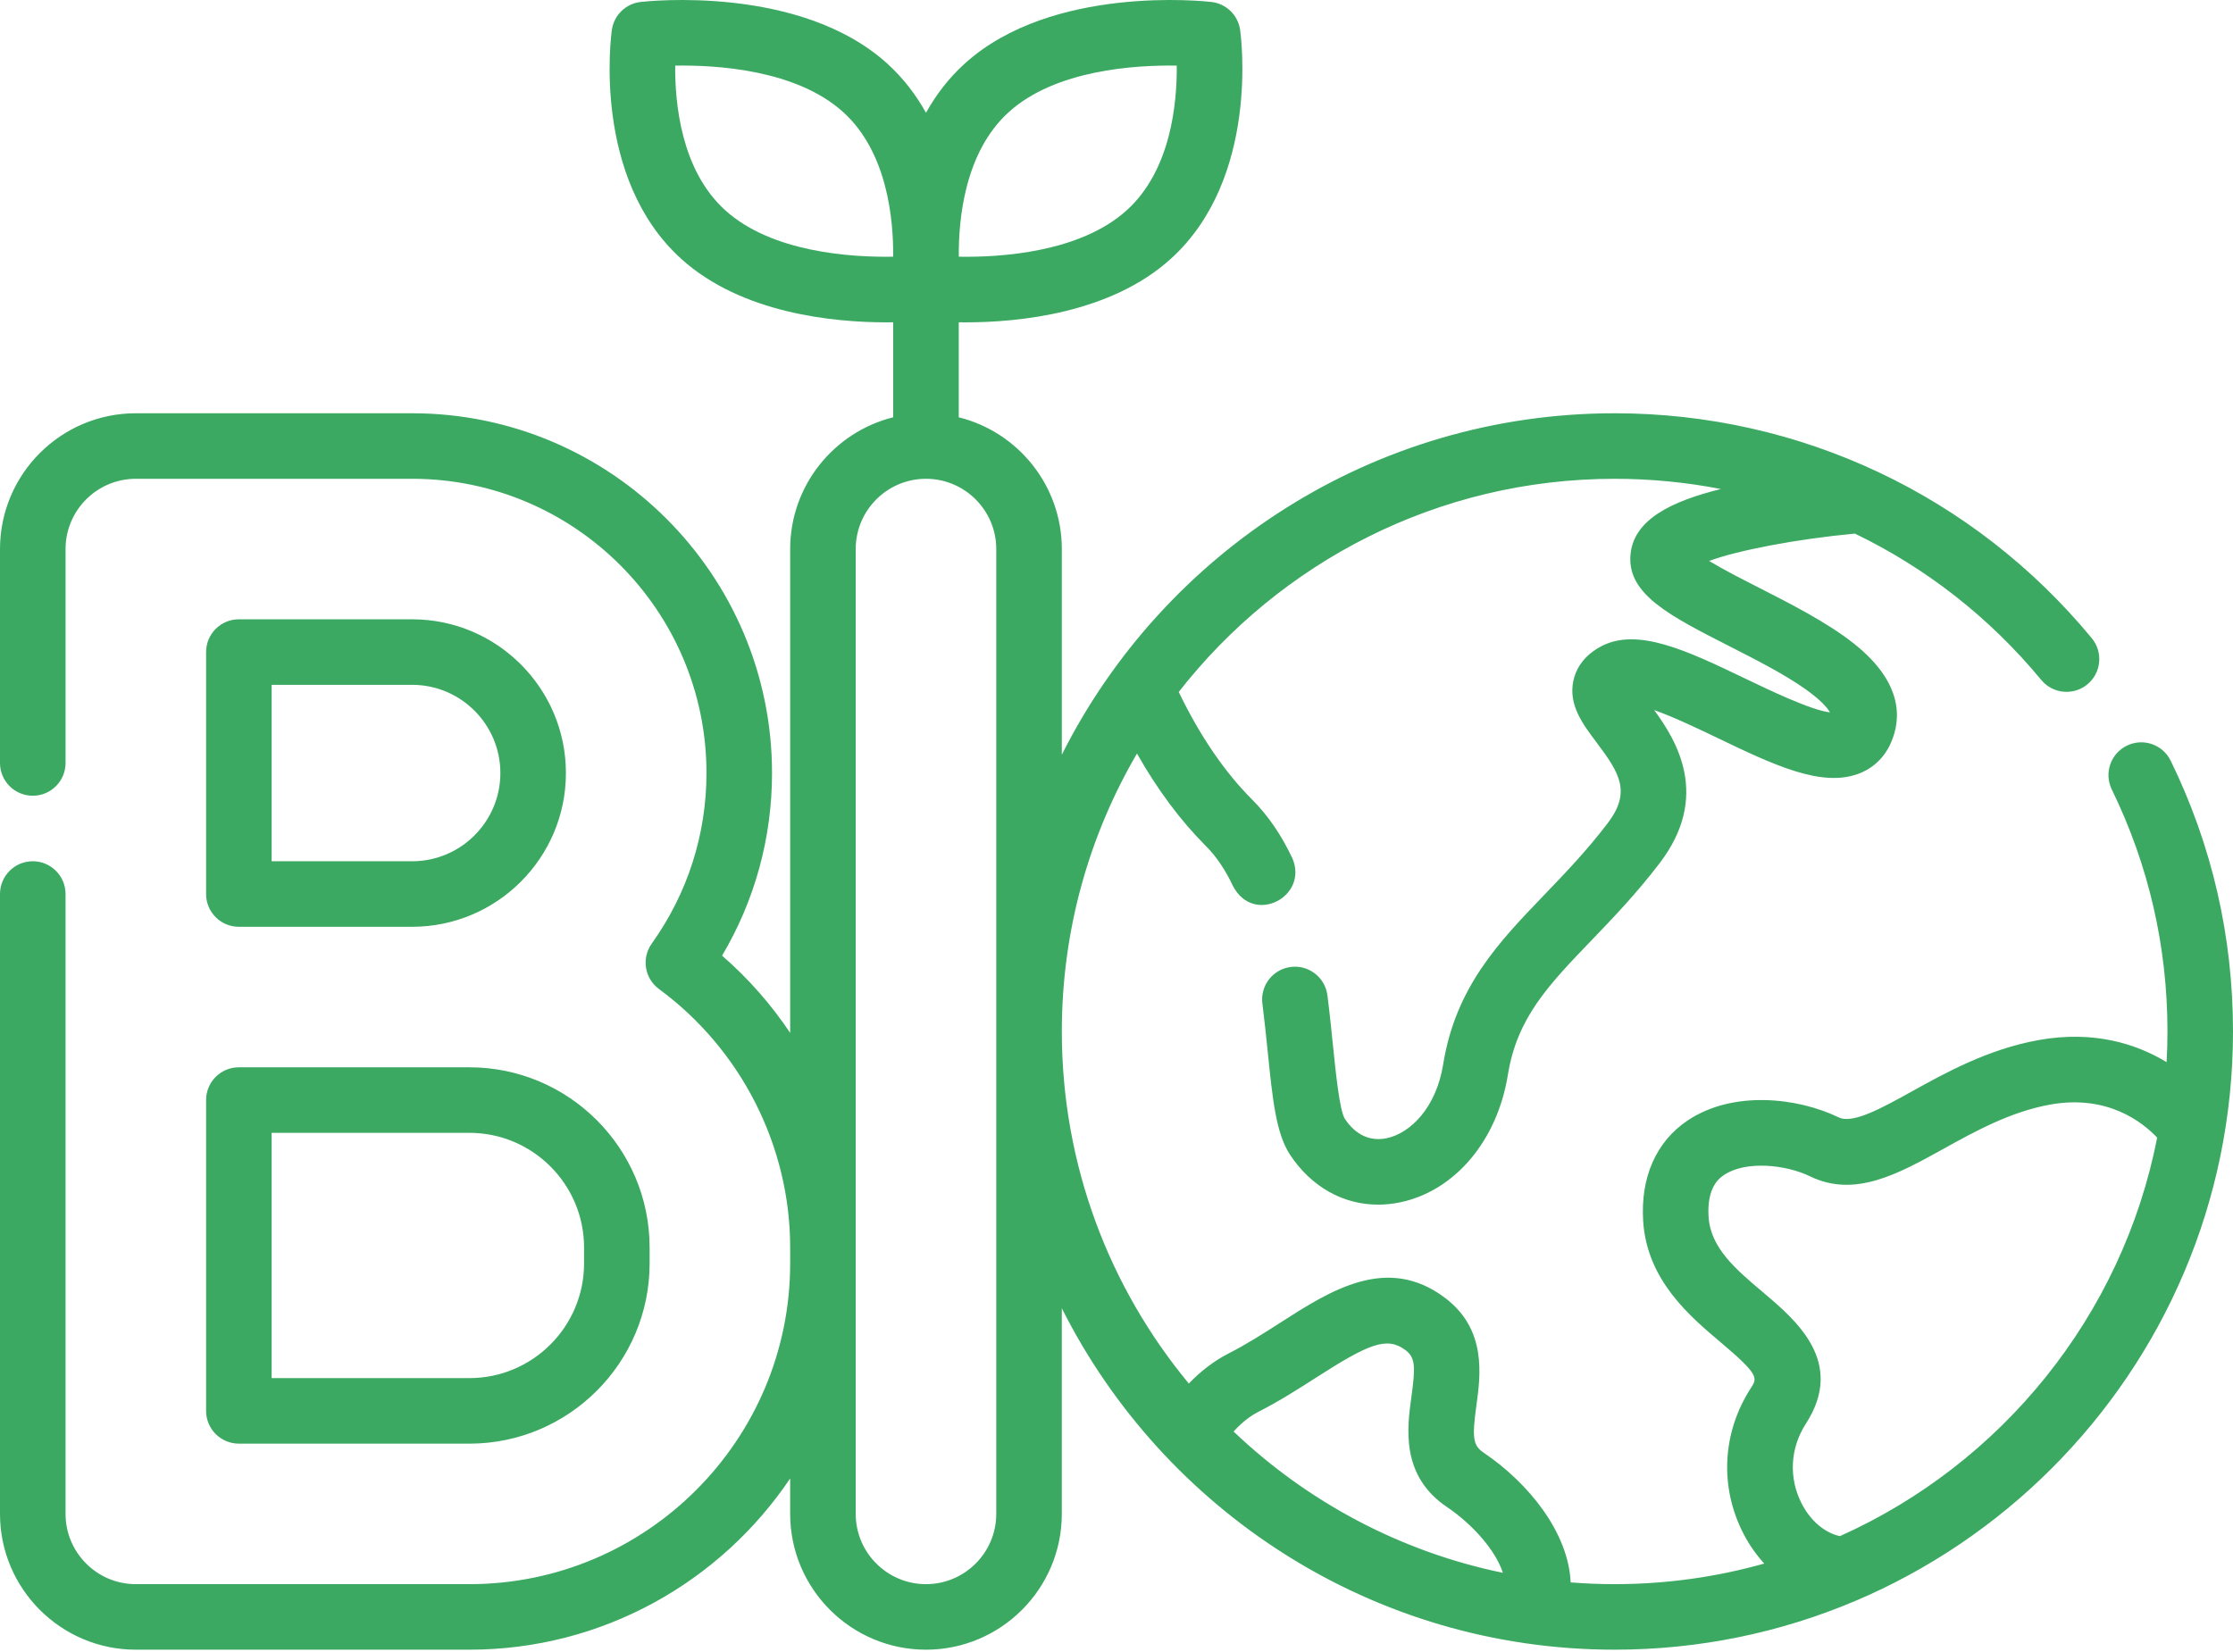 <svg width="450" height="333" viewBox="0 0 450 333" fill="none" xmlns="http://www.w3.org/2000/svg">
  <path
    d="M41.532 284.396C41.532 288.044 44.489 291.001 48.137 291.001H94.588C114.617 291.001 130.912 274.706 130.912 254.676V251.463C130.912 231.434 114.617 215.139 94.588 215.139H48.137C44.49 215.139 41.532 218.095 41.532 221.744V284.396ZM54.742 228.349H94.588C107.333 228.349 117.702 238.718 117.702 251.463V254.676C117.702 267.422 107.333 277.791 94.588 277.791H54.742V228.349Z"
    fill="#3ba962" />
  <path
    d="M48.137 186.816H83.055C100.143 186.816 114.046 172.913 114.046 155.825C114.046 138.738 100.143 124.835 83.055 124.835H48.137C44.49 124.835 41.532 127.792 41.532 131.44V180.211C41.532 183.859 44.49 186.816 48.137 186.816ZM54.742 138.044H83.055C92.86 138.044 100.837 146.02 100.837 155.825C100.837 165.63 92.86 173.606 83.055 173.606H54.742V138.044Z"
    fill="#3ba962" />
  <path
    d="M437.445 153.343C435.845 150.064 431.891 148.702 428.613 150.303C425.334 151.901 423.974 155.856 425.573 159.135C433.017 174.393 436.792 190.805 436.792 207.918C436.792 209.992 436.73 212.052 436.618 214.099C430.584 210.445 421.978 207.627 410.752 209.664C400.621 211.502 392.109 216.22 385.269 220.011C379.149 223.404 373.367 226.605 370.529 225.233C362.283 221.234 349.241 219.728 340.09 225.865C333.764 230.109 330.583 237.3 331.134 246.112C331.877 258.02 340.49 265.289 346.778 270.596C354.55 277.156 354.152 277.772 352.831 279.817C347.025 288.8 346.49 299.804 351.399 309.25C352.543 311.451 353.948 313.434 355.541 315.174C345.947 317.875 335.833 319.324 325.387 319.324C322.404 319.324 319.448 319.202 316.523 318.971C316.079 308.91 308.046 298.943 298.988 292.821C296.855 291.38 296.623 289.87 297.526 283.317C298.368 277.205 299.642 267.968 291.195 261.606C279.529 252.816 268.141 260.121 258.094 266.566C254.747 268.713 251.286 270.934 247.658 272.782C244.73 274.273 242.035 276.327 239.573 278.885C223.596 259.598 213.981 234.861 213.981 207.918C213.981 187.505 219.504 168.361 229.127 151.892C233.244 159.169 237.895 165.415 243.022 170.543C245.108 172.629 246.949 175.353 248.495 178.641C252.685 186.573 263.749 180.718 260.449 173.022C258.252 168.347 255.531 164.371 252.362 161.202C246.779 155.62 241.804 148.322 237.541 139.481C257.946 113.346 289.736 96.512 325.387 96.512C332.648 96.512 339.814 97.213 346.8 98.574C336.957 101.012 328.991 104.716 328.556 112.119C328.1 119.861 336.612 124.196 348.393 130.197C353.927 133.015 359.65 135.93 363.905 138.961C367.131 141.26 368.332 142.803 368.777 143.595C364.993 143.167 356.543 139.108 351.757 136.809C339.983 131.154 329.815 126.271 322.408 130.423C318.743 132.48 317.48 135.257 317.067 137.226C316.046 142.082 318.936 145.926 321.732 149.642C326.387 155.83 328.786 159.639 323.967 165.959C319.741 171.503 315.402 176.018 311.206 180.384C302.018 189.947 293.341 198.977 290.832 214.541C289.397 223.442 284.117 228.425 279.518 229.417C276.123 230.151 273.175 228.786 270.998 225.492C269.945 223.742 269.177 216.181 268.615 210.661C268.289 207.45 267.952 204.13 267.504 200.627C267.04 197.01 263.732 194.449 260.114 194.913C256.496 195.376 253.938 198.685 254.401 202.302C254.827 205.637 255.156 208.87 255.474 211.997C256.448 221.577 257.152 228.499 259.97 232.761C264.262 239.253 270.683 242.825 277.718 242.825C279.222 242.825 280.754 242.662 282.3 242.329C293.271 239.965 301.739 229.882 303.874 216.642C305.725 205.153 312.02 198.601 320.732 189.536C324.977 185.118 329.788 180.111 334.472 173.969C344.741 160.501 337.865 149.285 333.351 143.126C337.368 144.552 342.654 147.091 346.038 148.716C357.254 154.104 366.938 158.755 374.459 155.994C377.445 154.896 379.722 152.746 381.041 149.78C383.17 144.99 383.592 137.609 373.503 129.65C368.183 125.452 360.855 121.721 354.389 118.427C351.335 116.872 347.267 114.8 344.423 113.071C350.255 110.922 362.004 108.664 373.8 107.557C388.104 114.46 400.94 124.436 411.356 137.057C413.678 139.872 417.842 140.27 420.654 137.948C423.468 135.627 423.866 131.463 421.544 128.651C397.762 99.832 362.714 83.304 325.387 83.304C276.718 83.304 234.484 111.352 213.981 152.129V110.676C213.981 97.86 205.125 87.077 193.212 84.115V64.968C193.648 64.974 194.096 64.978 194.564 64.978C205.238 64.978 223.766 63.201 235.944 52.17C253.902 35.906 250.086 7.246 249.915 6.034C249.495 3.059 247.12 0.742 244.135 0.397C242.833 0.246 212.013 -3.12 194.426 12.809C191.142 15.783 188.593 19.174 186.609 22.733C184.626 19.174 182.076 15.783 178.792 12.809C161.206 -3.12 130.387 0.246 129.083 0.397C126.098 0.742 123.723 3.059 123.303 6.034C123.131 7.246 119.315 35.906 137.274 52.17C149.454 63.202 167.98 64.978 178.654 64.978C179.12 64.978 179.566 64.974 180.001 64.968V84.116C168.091 87.079 159.237 97.861 159.237 110.676V208.204C155.401 202.469 150.797 197.22 145.513 192.634C152.117 181.492 155.58 168.888 155.58 155.828C155.58 115.839 123.045 83.304 83.055 83.304H27.371C12.278 83.302 0 95.581 0 110.674V153.793C0 157.441 2.958 160.398 6.605 160.398C10.252 160.398 13.21 157.441 13.21 153.793V110.674C13.21 102.864 19.563 96.511 27.372 96.511H83.056C115.763 96.511 142.371 123.119 142.371 155.825C142.371 168.213 138.556 180.101 131.34 190.204C129.24 193.142 129.891 197.223 132.8 199.363C149.355 211.541 159.237 231.017 159.237 251.463V254.676C159.237 290.324 130.236 319.325 94.589 319.325H27.371C19.562 319.325 13.209 312.971 13.209 305.163V180.211C13.209 176.563 10.252 173.606 6.604 173.606C2.957 173.606 0 176.564 0 180.211V305.162C0 320.254 12.278 332.534 27.371 332.534H94.588C121.488 332.534 145.244 318.819 159.236 298.016V305.162C159.236 320.254 171.515 332.534 186.607 332.534C201.699 332.534 213.978 320.254 213.978 305.162V263.708C234.482 304.485 276.716 332.533 325.384 332.533C394.097 332.533 450 276.63 450 207.916C450.001 188.782 445.776 170.42 437.445 153.343ZM203.291 22.596C212.716 14.061 228.758 13.09 237.143 13.227C237.217 20.719 235.989 34.302 227.073 42.377C217.647 50.914 201.605 51.892 193.221 51.746C193.147 44.254 194.375 30.671 203.291 22.596ZM146.14 42.376C137.223 34.3 135.996 20.712 136.071 13.226C144.46 13.088 160.498 14.06 169.923 22.596C178.84 30.673 180.067 44.26 179.992 51.745C171.608 51.888 155.565 50.913 146.14 42.376ZM200.769 305.163C200.769 312.972 194.416 319.325 186.607 319.325C178.798 319.325 172.445 312.971 172.445 305.163V110.674C172.445 102.864 178.799 96.511 186.607 96.511C194.416 96.511 200.769 102.864 200.769 110.674V305.163ZM253.651 284.553C257.864 282.408 261.775 279.898 265.225 277.685C275.835 270.877 279.487 269.327 283.244 272.156C285.214 273.641 285.269 275.485 284.438 281.513C283.563 287.859 282.241 297.449 291.588 303.766C296.708 307.226 301.4 312.472 302.86 317.036C282.086 312.754 263.405 302.67 248.595 288.559C250.173 286.811 251.862 285.464 253.651 284.553ZM370.787 309.645C367.771 309.002 364.918 306.622 363.119 303.159C360.426 297.978 360.728 291.932 363.923 286.987C371.954 274.561 361.93 266.1 355.297 260.502C349.851 255.906 344.708 251.565 344.316 245.289C343.934 239.192 346.578 237.418 347.447 236.835C351.784 233.926 359.812 234.719 364.764 237.118C373.77 241.488 382.466 236.668 391.672 231.565C397.976 228.071 405.119 224.111 413.108 222.662C424.696 220.556 431.805 226.226 434.72 229.318C427.702 265.244 403.367 295.046 370.787 309.645Z"
    fill="#3ba962" />
</svg>